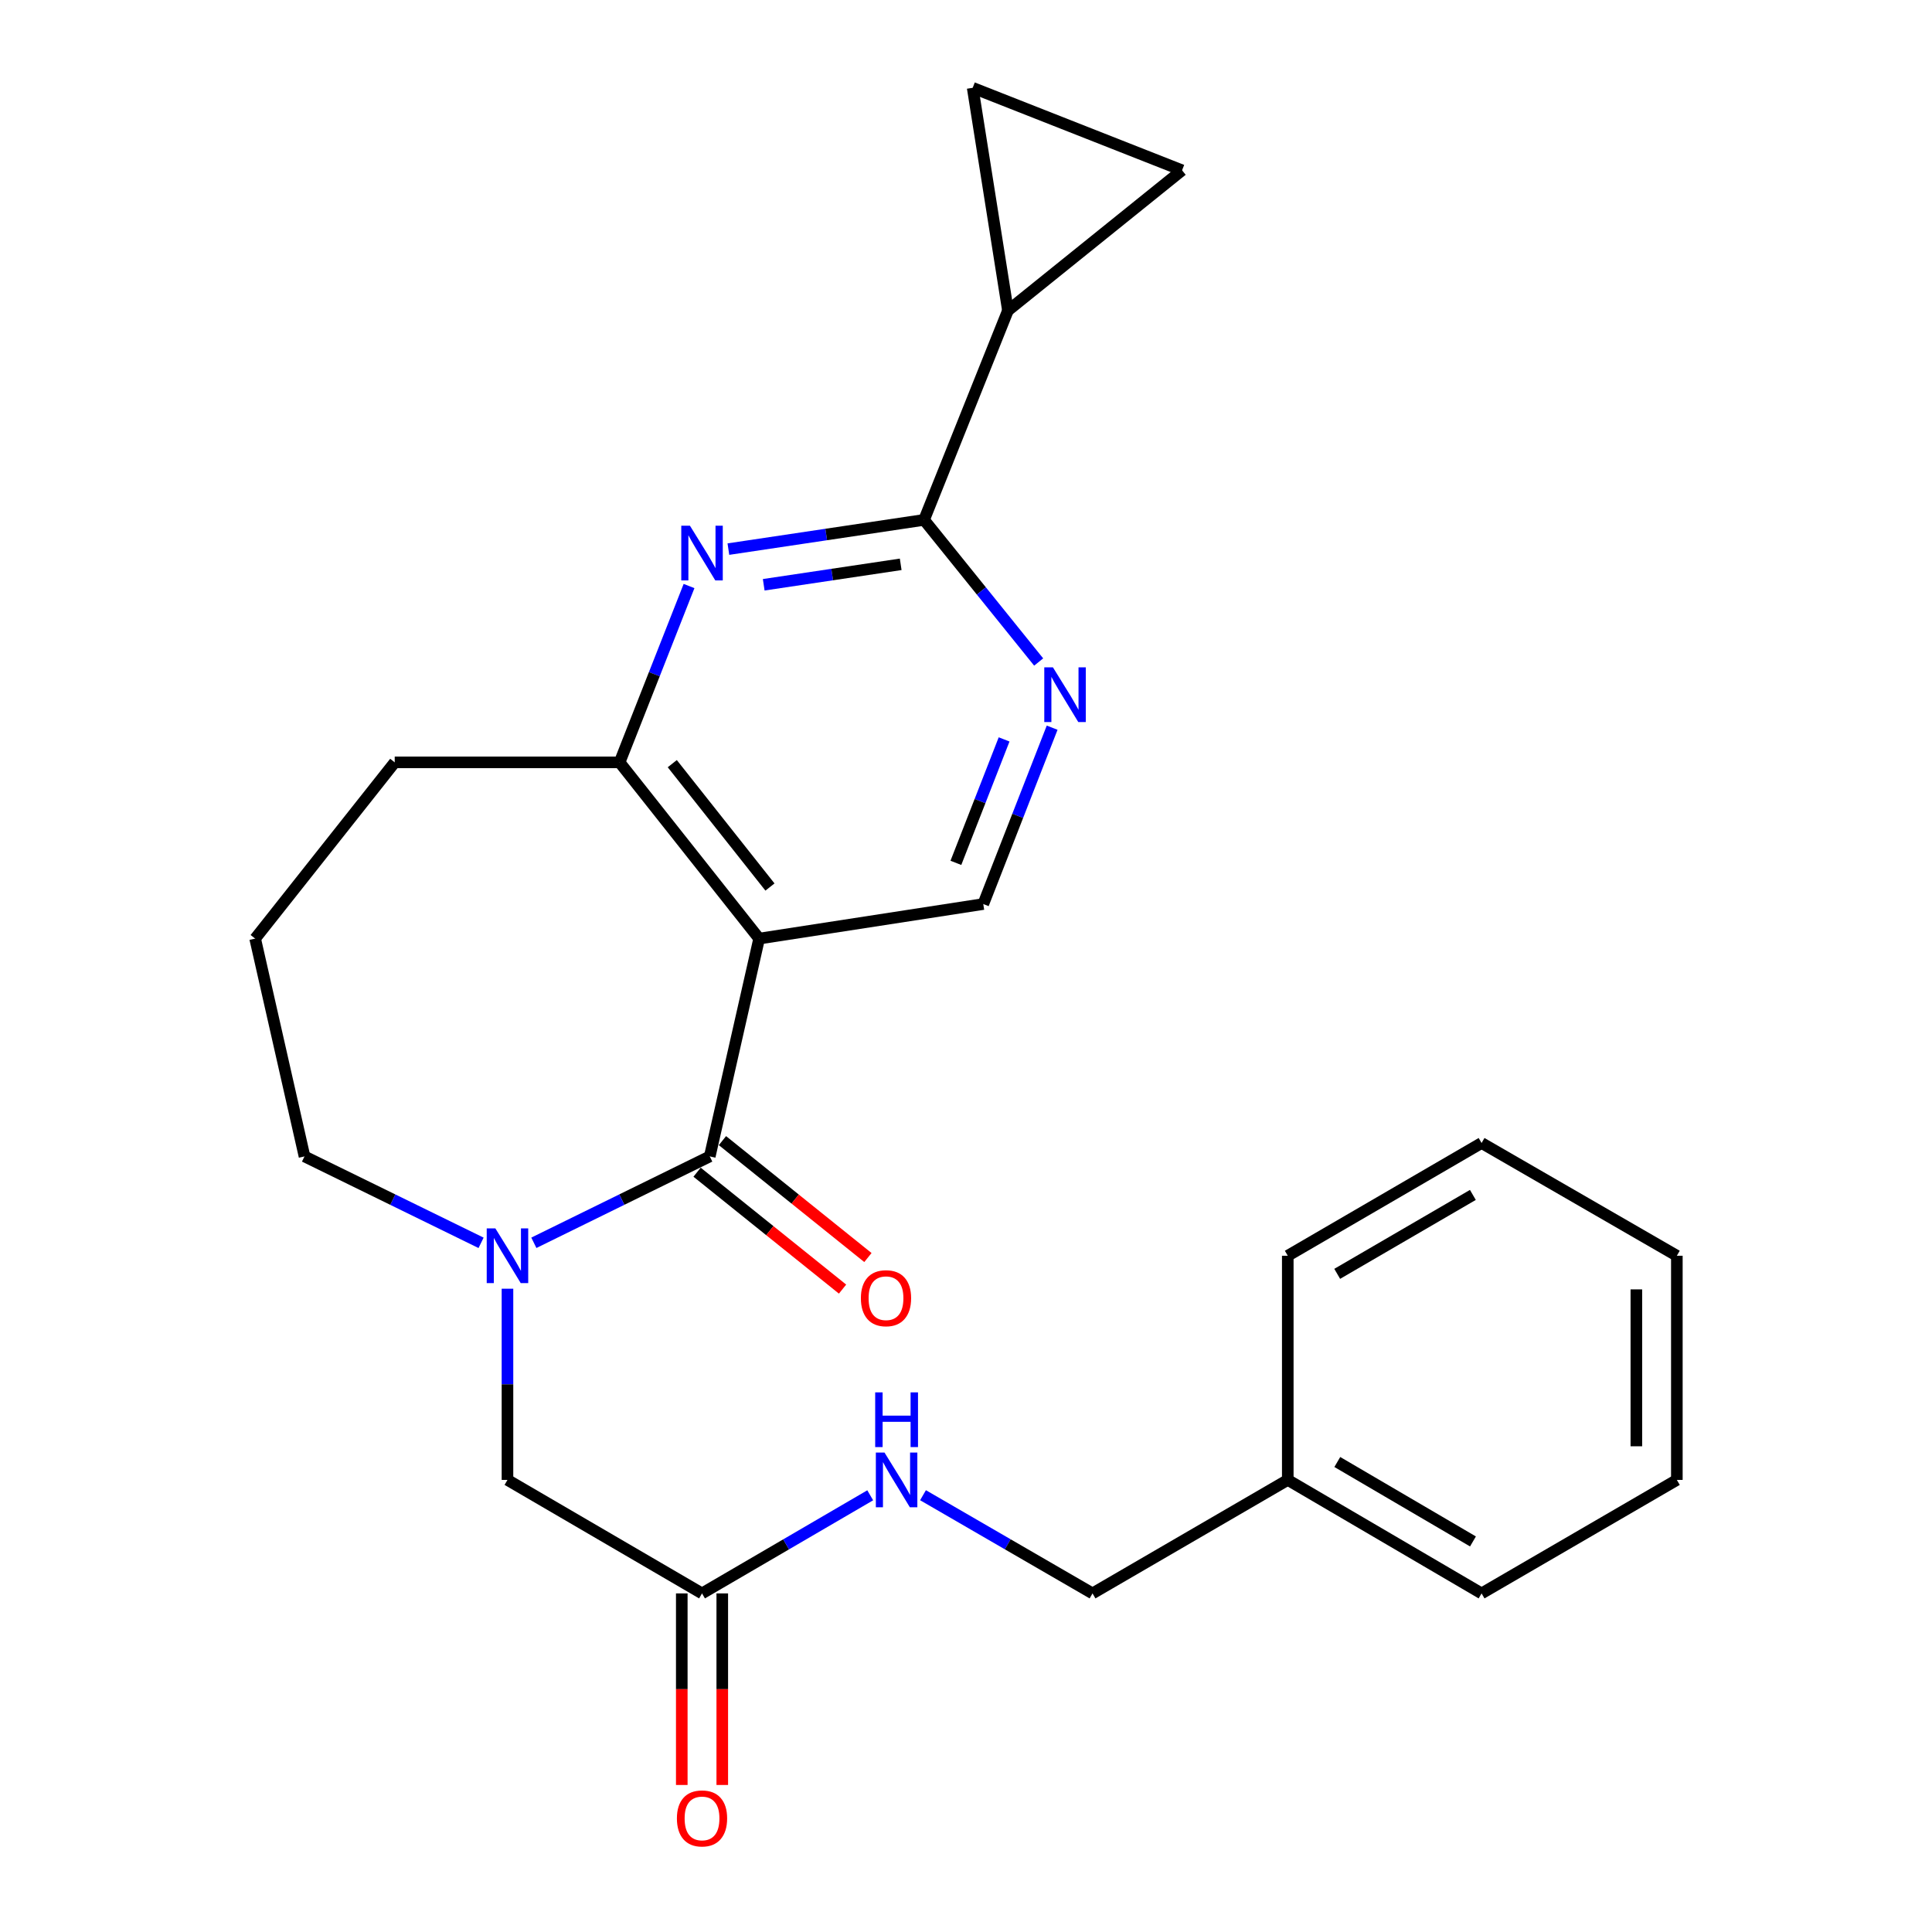 <?xml version='1.0' encoding='iso-8859-1'?>
<svg version='1.1' baseProfile='full'
              xmlns='http://www.w3.org/2000/svg'
                      xmlns:rdkit='http://www.rdkit.org/xml'
                      xmlns:xlink='http://www.w3.org/1999/xlink'
                  xml:space='preserve'
width='1000px' height='1000px' viewBox='0 0 1000 1000'>
<!-- END OF HEADER -->
<rect style='opacity:1.0;fill:#FFFFFF;stroke:none' width='1000' height='1000' x='0' y='0'> </rect>
<path class='bond-0' d='M 367.372,598.556 L 392.931,485.817' style='fill:none;fill-rule:evenodd;stroke:#000000;stroke-width:6px;stroke-linecap:butt;stroke-linejoin:miter;stroke-opacity:1' />
<path class='bond-1' d='M 367.372,598.556 L 321.848,620.914' style='fill:none;fill-rule:evenodd;stroke:#000000;stroke-width:6px;stroke-linecap:butt;stroke-linejoin:miter;stroke-opacity:1' />
<path class='bond-1' d='M 321.848,620.914 L 276.323,643.271' style='fill:none;fill-rule:evenodd;stroke:#0000FF;stroke-width:6px;stroke-linecap:butt;stroke-linejoin:miter;stroke-opacity:1' />
<path class='bond-12' d='M 360.807,606.725 L 398.455,636.982' style='fill:none;fill-rule:evenodd;stroke:#000000;stroke-width:6px;stroke-linecap:butt;stroke-linejoin:miter;stroke-opacity:1' />
<path class='bond-12' d='M 398.455,636.982 L 436.102,667.238' style='fill:none;fill-rule:evenodd;stroke:#FF0000;stroke-width:6px;stroke-linecap:butt;stroke-linejoin:miter;stroke-opacity:1' />
<path class='bond-12' d='M 373.937,590.388 L 411.585,620.644' style='fill:none;fill-rule:evenodd;stroke:#000000;stroke-width:6px;stroke-linecap:butt;stroke-linejoin:miter;stroke-opacity:1' />
<path class='bond-12' d='M 411.585,620.644 L 449.232,650.901' style='fill:none;fill-rule:evenodd;stroke:#FF0000;stroke-width:6px;stroke-linecap:butt;stroke-linejoin:miter;stroke-opacity:1' />
<path class='bond-4' d='M 392.931,485.817 L 320.702,394.596' style='fill:none;fill-rule:evenodd;stroke:#000000;stroke-width:6px;stroke-linecap:butt;stroke-linejoin:miter;stroke-opacity:1' />
<path class='bond-4' d='M 398.529,459.122 L 347.968,395.268' style='fill:none;fill-rule:evenodd;stroke:#000000;stroke-width:6px;stroke-linecap:butt;stroke-linejoin:miter;stroke-opacity:1' />
<path class='bond-7' d='M 392.931,485.817 L 508.943,467.931' style='fill:none;fill-rule:evenodd;stroke:#000000;stroke-width:6px;stroke-linecap:butt;stroke-linejoin:miter;stroke-opacity:1' />
<path class='bond-10' d='M 262.667,667.038 L 262.667,716.519' style='fill:none;fill-rule:evenodd;stroke:#0000FF;stroke-width:6px;stroke-linecap:butt;stroke-linejoin:miter;stroke-opacity:1' />
<path class='bond-10' d='M 262.667,716.519 L 262.667,766.001' style='fill:none;fill-rule:evenodd;stroke:#000000;stroke-width:6px;stroke-linecap:butt;stroke-linejoin:miter;stroke-opacity:1' />
<path class='bond-15' d='M 249.003,643.289 L 203.308,620.923' style='fill:none;fill-rule:evenodd;stroke:#0000FF;stroke-width:6px;stroke-linecap:butt;stroke-linejoin:miter;stroke-opacity:1' />
<path class='bond-15' d='M 203.308,620.923 L 157.613,598.556' style='fill:none;fill-rule:evenodd;stroke:#000000;stroke-width:6px;stroke-linecap:butt;stroke-linejoin:miter;stroke-opacity:1' />
<path class='bond-2' d='M 356.644,303.329 L 338.673,348.962' style='fill:none;fill-rule:evenodd;stroke:#0000FF;stroke-width:6px;stroke-linecap:butt;stroke-linejoin:miter;stroke-opacity:1' />
<path class='bond-2' d='M 338.673,348.962 L 320.702,394.596' style='fill:none;fill-rule:evenodd;stroke:#000000;stroke-width:6px;stroke-linecap:butt;stroke-linejoin:miter;stroke-opacity:1' />
<path class='bond-26' d='M 377.011,284.22 L 427.653,276.657' style='fill:none;fill-rule:evenodd;stroke:#0000FF;stroke-width:6px;stroke-linecap:butt;stroke-linejoin:miter;stroke-opacity:1' />
<path class='bond-26' d='M 427.653,276.657 L 478.295,269.094' style='fill:none;fill-rule:evenodd;stroke:#000000;stroke-width:6px;stroke-linecap:butt;stroke-linejoin:miter;stroke-opacity:1' />
<path class='bond-26' d='M 395.3,302.681 L 430.749,297.387' style='fill:none;fill-rule:evenodd;stroke:#0000FF;stroke-width:6px;stroke-linecap:butt;stroke-linejoin:miter;stroke-opacity:1' />
<path class='bond-26' d='M 430.749,297.387 L 466.198,292.093' style='fill:none;fill-rule:evenodd;stroke:#000000;stroke-width:6px;stroke-linecap:butt;stroke-linejoin:miter;stroke-opacity:1' />
<path class='bond-3' d='M 478.295,269.094 L 507.954,305.876' style='fill:none;fill-rule:evenodd;stroke:#000000;stroke-width:6px;stroke-linecap:butt;stroke-linejoin:miter;stroke-opacity:1' />
<path class='bond-3' d='M 507.954,305.876 L 537.612,342.658' style='fill:none;fill-rule:evenodd;stroke:#0000FF;stroke-width:6px;stroke-linecap:butt;stroke-linejoin:miter;stroke-opacity:1' />
<path class='bond-6' d='M 478.295,269.094 L 521.705,160.744' style='fill:none;fill-rule:evenodd;stroke:#000000;stroke-width:6px;stroke-linecap:butt;stroke-linejoin:miter;stroke-opacity:1' />
<path class='bond-17' d='M 320.702,394.596 L 204.306,394.596' style='fill:none;fill-rule:evenodd;stroke:#000000;stroke-width:6px;stroke-linecap:butt;stroke-linejoin:miter;stroke-opacity:1' />
<path class='bond-5' d='M 544.592,376.649 L 526.767,422.29' style='fill:none;fill-rule:evenodd;stroke:#0000FF;stroke-width:6px;stroke-linecap:butt;stroke-linejoin:miter;stroke-opacity:1' />
<path class='bond-5' d='M 526.767,422.29 L 508.943,467.931' style='fill:none;fill-rule:evenodd;stroke:#000000;stroke-width:6px;stroke-linecap:butt;stroke-linejoin:miter;stroke-opacity:1' />
<path class='bond-5' d='M 519.721,382.717 L 507.244,414.666' style='fill:none;fill-rule:evenodd;stroke:#0000FF;stroke-width:6px;stroke-linecap:butt;stroke-linejoin:miter;stroke-opacity:1' />
<path class='bond-5' d='M 507.244,414.666 L 494.767,446.614' style='fill:none;fill-rule:evenodd;stroke:#000000;stroke-width:6px;stroke-linecap:butt;stroke-linejoin:miter;stroke-opacity:1' />
<path class='bond-8' d='M 521.705,160.744 L 503.458,45.455' style='fill:none;fill-rule:evenodd;stroke:#000000;stroke-width:6px;stroke-linecap:butt;stroke-linejoin:miter;stroke-opacity:1' />
<path class='bond-9' d='M 521.705,160.744 L 611.831,88.142' style='fill:none;fill-rule:evenodd;stroke:#000000;stroke-width:6px;stroke-linecap:butt;stroke-linejoin:miter;stroke-opacity:1' />
<path class='bond-27' d='M 503.458,45.455 L 611.831,88.142' style='fill:none;fill-rule:evenodd;stroke:#000000;stroke-width:6px;stroke-linecap:butt;stroke-linejoin:miter;stroke-opacity:1' />
<path class='bond-11' d='M 262.667,766.001 L 363.366,824.746' style='fill:none;fill-rule:evenodd;stroke:#000000;stroke-width:6px;stroke-linecap:butt;stroke-linejoin:miter;stroke-opacity:1' />
<path class='bond-13' d='M 363.366,824.746 L 406.895,799.356' style='fill:none;fill-rule:evenodd;stroke:#000000;stroke-width:6px;stroke-linecap:butt;stroke-linejoin:miter;stroke-opacity:1' />
<path class='bond-13' d='M 406.895,799.356 L 450.423,773.966' style='fill:none;fill-rule:evenodd;stroke:#0000FF;stroke-width:6px;stroke-linecap:butt;stroke-linejoin:miter;stroke-opacity:1' />
<path class='bond-14' d='M 352.887,824.746 L 352.887,874.323' style='fill:none;fill-rule:evenodd;stroke:#000000;stroke-width:6px;stroke-linecap:butt;stroke-linejoin:miter;stroke-opacity:1' />
<path class='bond-14' d='M 352.887,874.323 L 352.887,923.901' style='fill:none;fill-rule:evenodd;stroke:#FF0000;stroke-width:6px;stroke-linecap:butt;stroke-linejoin:miter;stroke-opacity:1' />
<path class='bond-14' d='M 373.846,824.746 L 373.846,874.323' style='fill:none;fill-rule:evenodd;stroke:#000000;stroke-width:6px;stroke-linecap:butt;stroke-linejoin:miter;stroke-opacity:1' />
<path class='bond-14' d='M 373.846,874.323 L 373.846,923.901' style='fill:none;fill-rule:evenodd;stroke:#FF0000;stroke-width:6px;stroke-linecap:butt;stroke-linejoin:miter;stroke-opacity:1' />
<path class='bond-16' d='M 477.747,773.919 L 521.617,799.333' style='fill:none;fill-rule:evenodd;stroke:#0000FF;stroke-width:6px;stroke-linecap:butt;stroke-linejoin:miter;stroke-opacity:1' />
<path class='bond-16' d='M 521.617,799.333 L 565.487,824.746' style='fill:none;fill-rule:evenodd;stroke:#000000;stroke-width:6px;stroke-linecap:butt;stroke-linejoin:miter;stroke-opacity:1' />
<path class='bond-19' d='M 157.613,598.556 L 132.065,485.817' style='fill:none;fill-rule:evenodd;stroke:#000000;stroke-width:6px;stroke-linecap:butt;stroke-linejoin:miter;stroke-opacity:1' />
<path class='bond-18' d='M 565.487,824.746 L 666.548,766.001' style='fill:none;fill-rule:evenodd;stroke:#000000;stroke-width:6px;stroke-linecap:butt;stroke-linejoin:miter;stroke-opacity:1' />
<path class='bond-25' d='M 204.306,394.596 L 132.065,485.817' style='fill:none;fill-rule:evenodd;stroke:#000000;stroke-width:6px;stroke-linecap:butt;stroke-linejoin:miter;stroke-opacity:1' />
<path class='bond-20' d='M 666.548,766.001 L 766.863,824.746' style='fill:none;fill-rule:evenodd;stroke:#000000;stroke-width:6px;stroke-linecap:butt;stroke-linejoin:miter;stroke-opacity:1' />
<path class='bond-20' d='M 692.187,756.726 L 762.407,797.848' style='fill:none;fill-rule:evenodd;stroke:#000000;stroke-width:6px;stroke-linecap:butt;stroke-linejoin:miter;stroke-opacity:1' />
<path class='bond-21' d='M 666.548,766.001 L 666.548,649.977' style='fill:none;fill-rule:evenodd;stroke:#000000;stroke-width:6px;stroke-linecap:butt;stroke-linejoin:miter;stroke-opacity:1' />
<path class='bond-22' d='M 766.863,824.746 L 867.935,766.001' style='fill:none;fill-rule:evenodd;stroke:#000000;stroke-width:6px;stroke-linecap:butt;stroke-linejoin:miter;stroke-opacity:1' />
<path class='bond-23' d='M 666.548,649.977 L 766.863,591.616' style='fill:none;fill-rule:evenodd;stroke:#000000;stroke-width:6px;stroke-linecap:butt;stroke-linejoin:miter;stroke-opacity:1' />
<path class='bond-23' d='M 692.135,659.34 L 762.356,618.487' style='fill:none;fill-rule:evenodd;stroke:#000000;stroke-width:6px;stroke-linecap:butt;stroke-linejoin:miter;stroke-opacity:1' />
<path class='bond-28' d='M 867.935,766.001 L 867.935,649.977' style='fill:none;fill-rule:evenodd;stroke:#000000;stroke-width:6px;stroke-linecap:butt;stroke-linejoin:miter;stroke-opacity:1' />
<path class='bond-28' d='M 846.975,748.597 L 846.975,667.381' style='fill:none;fill-rule:evenodd;stroke:#000000;stroke-width:6px;stroke-linecap:butt;stroke-linejoin:miter;stroke-opacity:1' />
<path class='bond-24' d='M 766.863,591.616 L 867.935,649.977' style='fill:none;fill-rule:evenodd;stroke:#000000;stroke-width:6px;stroke-linecap:butt;stroke-linejoin:miter;stroke-opacity:1' />
<path  class='atom-2' d='M 256.407 635.817
L 265.687 650.817
Q 266.607 652.297, 268.087 654.977
Q 269.567 657.657, 269.647 657.817
L 269.647 635.817
L 273.407 635.817
L 273.407 664.137
L 269.527 664.137
L 259.567 647.737
Q 258.407 645.817, 257.167 643.617
Q 255.967 641.417, 255.607 640.737
L 255.607 664.137
L 251.927 664.137
L 251.927 635.817
L 256.407 635.817
' fill='#0000FF'/>
<path  class='atom-3' d='M 357.106 272.098
L 366.386 287.098
Q 367.306 288.578, 368.786 291.258
Q 370.266 293.938, 370.346 294.098
L 370.346 272.098
L 374.106 272.098
L 374.106 300.418
L 370.226 300.418
L 360.266 284.018
Q 359.106 282.098, 357.866 279.898
Q 356.666 277.698, 356.306 277.018
L 356.306 300.418
L 352.626 300.418
L 352.626 272.098
L 357.106 272.098
' fill='#0000FF'/>
<path  class='atom-6' d='M 544.998 345.421
L 554.278 360.421
Q 555.198 361.901, 556.678 364.581
Q 558.158 367.261, 558.238 367.421
L 558.238 345.421
L 561.998 345.421
L 561.998 373.741
L 558.118 373.741
L 548.158 357.341
Q 546.998 355.421, 545.758 353.221
Q 544.558 351.021, 544.198 350.341
L 544.198 373.741
L 540.518 373.741
L 540.518 345.421
L 544.998 345.421
' fill='#0000FF'/>
<path  class='atom-13' d='M 445.593 671.949
Q 445.593 665.149, 448.953 661.349
Q 452.313 657.549, 458.593 657.549
Q 464.873 657.549, 468.233 661.349
Q 471.593 665.149, 471.593 671.949
Q 471.593 678.829, 468.193 682.749
Q 464.793 686.629, 458.593 686.629
Q 452.353 686.629, 448.953 682.749
Q 445.593 678.869, 445.593 671.949
M 458.593 683.429
Q 462.913 683.429, 465.233 680.549
Q 467.593 677.629, 467.593 671.949
Q 467.593 666.389, 465.233 663.589
Q 462.913 660.749, 458.593 660.749
Q 454.273 660.749, 451.913 663.549
Q 449.593 666.349, 449.593 671.949
Q 449.593 677.669, 451.913 680.549
Q 454.273 683.429, 458.593 683.429
' fill='#FF0000'/>
<path  class='atom-14' d='M 457.817 751.841
L 467.097 766.841
Q 468.017 768.321, 469.497 771.001
Q 470.977 773.681, 471.057 773.841
L 471.057 751.841
L 474.817 751.841
L 474.817 780.161
L 470.937 780.161
L 460.977 763.761
Q 459.817 761.841, 458.577 759.641
Q 457.377 757.441, 457.017 756.761
L 457.017 780.161
L 453.337 780.161
L 453.337 751.841
L 457.817 751.841
' fill='#0000FF'/>
<path  class='atom-14' d='M 452.997 720.689
L 456.837 720.689
L 456.837 732.729
L 471.317 732.729
L 471.317 720.689
L 475.157 720.689
L 475.157 749.009
L 471.317 749.009
L 471.317 735.929
L 456.837 735.929
L 456.837 749.009
L 452.997 749.009
L 452.997 720.689
' fill='#0000FF'/>
<path  class='atom-15' d='M 350.366 941.21
Q 350.366 934.41, 353.726 930.61
Q 357.086 926.81, 363.366 926.81
Q 369.646 926.81, 373.006 930.61
Q 376.366 934.41, 376.366 941.21
Q 376.366 948.09, 372.966 952.01
Q 369.566 955.89, 363.366 955.89
Q 357.126 955.89, 353.726 952.01
Q 350.366 948.13, 350.366 941.21
M 363.366 952.69
Q 367.686 952.69, 370.006 949.81
Q 372.366 946.89, 372.366 941.21
Q 372.366 935.65, 370.006 932.85
Q 367.686 930.01, 363.366 930.01
Q 359.046 930.01, 356.686 932.81
Q 354.366 935.61, 354.366 941.21
Q 354.366 946.93, 356.686 949.81
Q 359.046 952.69, 363.366 952.69
' fill='#FF0000'/>
</svg>
